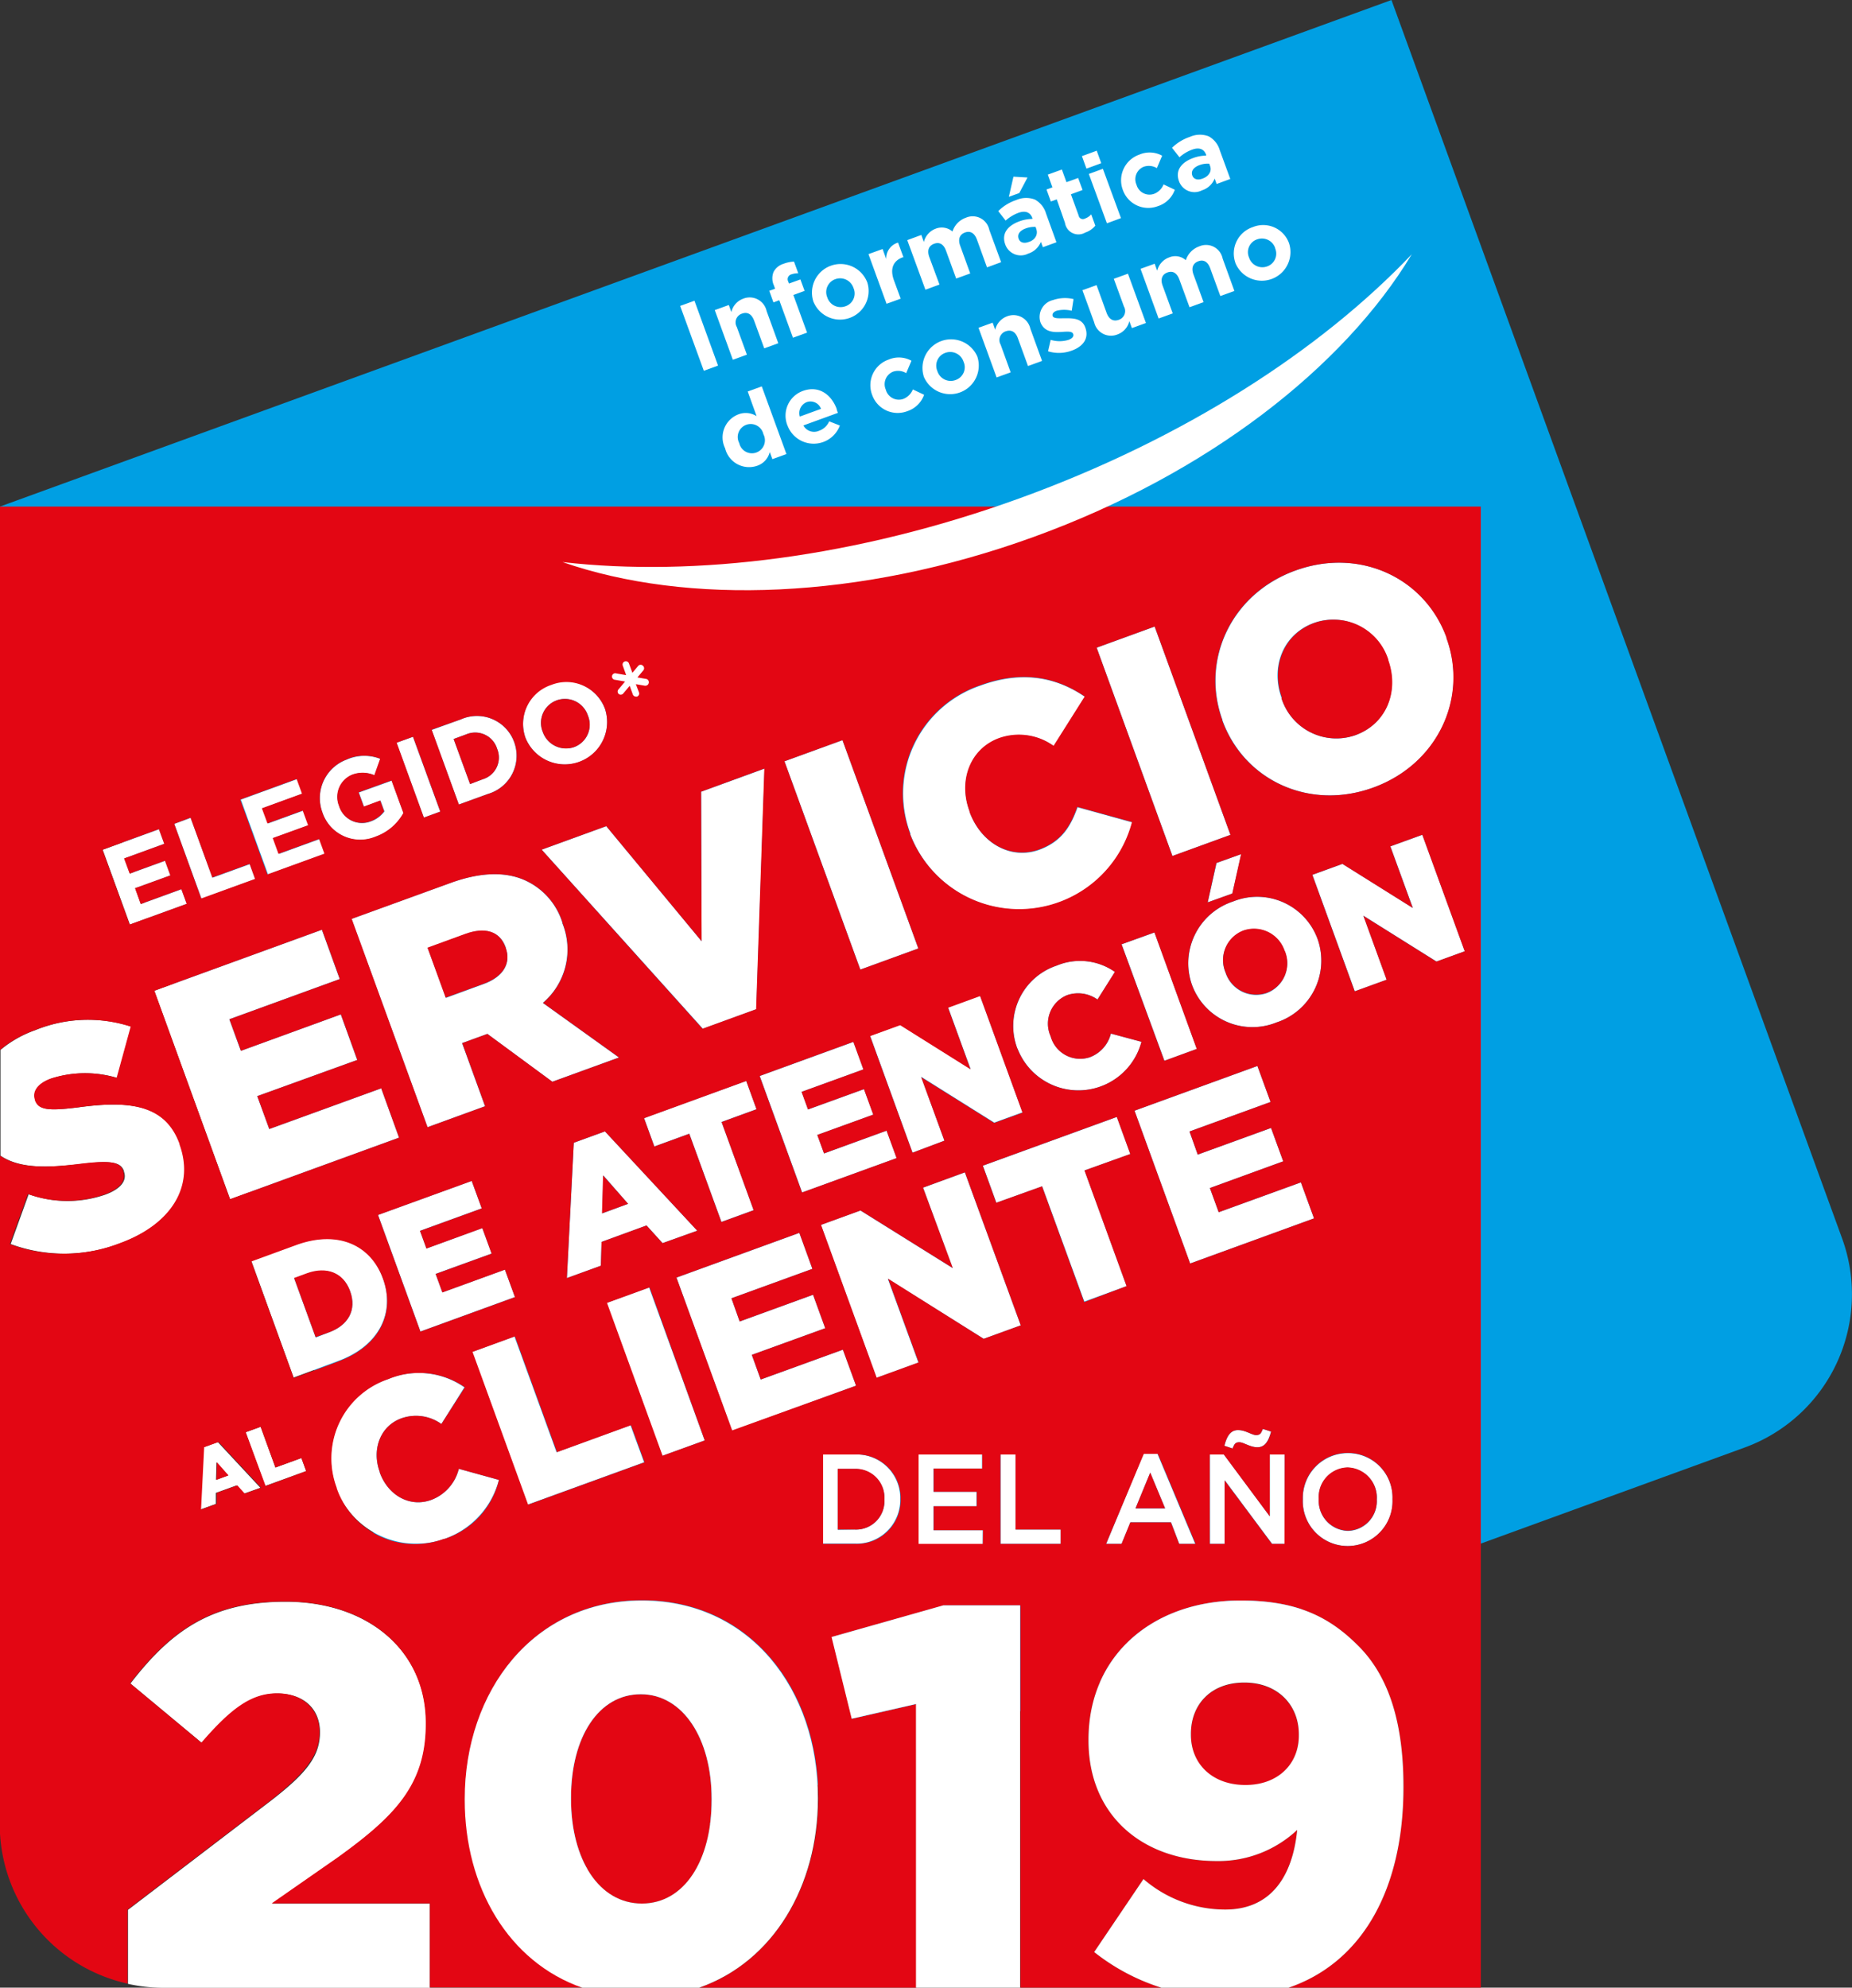 <svg id="Calque_1" data-name="Calque 1" xmlns="http://www.w3.org/2000/svg" viewBox="0 0 225.32 241.77"><rect x="0" y="0" width="225.32" height="241.77" fill="#333333" stroke="none"/><defs><style>.cls-1{fill:#009fe3;}.cls-2{fill:#fff;}.cls-3{fill:#e30613;}</style></defs><title>LogoESCDA2019-Esp_InformáticaDeConsumo</title><path class="cls-1" d="M548.07,291.17H728.23a0,0,0,0,1,0,0V451.48a19.84,19.84,0,0,1-19.84,19.84H548.07a0,0,0,0,1,0,0V291.17a0,0,0,0,1,0,0Z" transform="translate(-614.61 -24.54) rotate(-20)"/><path class="cls-2" d="M605.45,303l1.74-.63,2.87,7.89-1.73.63Z" transform="translate(-522.7 -265.79)"/><path class="cls-2" d="M609.66,303.51l1.71-.62.31.86a2.27,2.27,0,0,1,1.42-1.62,2.11,2.11,0,0,1,2.87,1.5l1.42,3.91-1.71.62-1.23-3.37c-.3-.81-.83-1.09-1.48-.85a1.12,1.12,0,0,0-.63,1.62l1.23,3.37-1.71.62Z" transform="translate(-522.7 -265.79)"/><path class="cls-2" d="M617.51,302.31l-.71.26-.51-1.41.71-.25-.14-.39a2.09,2.09,0,0,1-.05-1.64,2,2,0,0,1,1.21-1,4.12,4.12,0,0,1,1.28-.27l.52,1.42a2.44,2.44,0,0,0-.83.13.61.61,0,0,0-.39.88l.09.24,1.39-.5.51,1.39-1.37.5,1.67,4.58-1.72.62Z" transform="translate(-522.7 -265.79)"/><path class="cls-2" d="M621.7,302.59v0a3.48,3.48,0,0,1,6.53-2.41v0a3.48,3.48,0,0,1-6.52,2.4Zm4.84-1.76v0a1.71,1.71,0,0,0-2.19-1.09,1.66,1.66,0,0,0-1,2.22v0a1.7,1.7,0,0,0,2.19,1.09A1.64,1.64,0,0,0,626.54,300.83Z" transform="translate(-522.7 -265.79)"/><path class="cls-2" d="M628.36,296.7l1.72-.62.44,1.22a2,2,0,0,1,1.44-2l.66,1.79-.09,0c-1.14.41-1.59,1.36-1.07,2.8l.82,2.23-1.72.62Z" transform="translate(-522.7 -265.79)"/><path class="cls-2" d="M633.08,295l1.71-.63.31.86a2.31,2.31,0,0,1,1.43-1.62,2,2,0,0,1,2.05.34,2.64,2.64,0,0,1,1.64-1.68,2.06,2.06,0,0,1,2.84,1.48l1.44,3.93-1.72.63-1.22-3.37c-.3-.81-.81-1.1-1.45-.87s-.89.8-.59,1.61l1.22,3.37-1.71.62-1.23-3.37c-.29-.81-.8-1.1-1.45-.86s-.88.79-.59,1.61L637,300.4l-1.71.63Z" transform="translate(-522.7 -265.79)"/><path class="cls-2" d="M645,295.52v0c-.48-1.32.3-2.29,1.73-2.81a4.65,4.65,0,0,1,1.57-.29l0-.1c-.26-.71-.84-.95-1.7-.64a4.91,4.91,0,0,0-1.55.94l-.9-1.15a5.57,5.57,0,0,1,2.17-1.34,3,3,0,0,1,2.28-.07,2.82,2.82,0,0,1,1.36,1.69l1.27,3.51-1.65.6-.24-.65a2.47,2.47,0,0,1-1.55,1.43A2,2,0,0,1,645,295.52Zm1-8.24,1.71.1-1,1.89-1.27.46Zm2.8,6.42-.11-.31a3,3,0,0,0-1.18.18c-.73.26-1.08.72-.88,1.26v0c.17.47.65.6,1.2.4C648.63,295,649,294.32,648.79,293.7Z" transform="translate(-522.7 -265.79)"/><path class="cls-2" d="M652.27,292.9l-1-2.86-.72.26-.53-1.46.72-.26-.56-1.55,1.71-.62.56,1.54,1.42-.51.54,1.46-1.42.52.94,2.58a.52.52,0,0,0,.76.38,1.76,1.76,0,0,0,.77-.52l.5,1.38a2.71,2.71,0,0,1-1.23.84A1.65,1.65,0,0,1,652.27,292.9Z" transform="translate(-522.7 -265.79)"/><path class="cls-2" d="M654.33,284.78l1.8-.66.55,1.52-1.8.66Zm.84,2.17,1.71-.63,2.2,6-1.71.63Z" transform="translate(-522.7 -265.79)"/><path class="cls-2" d="M659.31,288.9v0a3.31,3.31,0,0,1,2-4.3,3.16,3.16,0,0,1,2.78.13l-.64,1.51a1.91,1.91,0,0,0-1.62-.16,1.64,1.64,0,0,0-.86,2.18v0a1.64,1.64,0,0,0,2.13,1.11,2,2,0,0,0,1.16-1.15l1.37.65a3.2,3.2,0,0,1-2.07,2A3.28,3.28,0,0,1,659.31,288.9Z" transform="translate(-522.7 -265.79)"/><path class="cls-2" d="M666.14,287.83v0c-.48-1.32.3-2.3,1.73-2.82a4.65,4.65,0,0,1,1.57-.29l0-.1c-.26-.71-.84-.94-1.69-.63a4.67,4.67,0,0,0-1.55.93l-.91-1.15a5.68,5.68,0,0,1,2.17-1.33,3,3,0,0,1,2.29-.07,2.81,2.81,0,0,1,1.35,1.69l1.28,3.5-1.66.61-.24-.66a2.45,2.45,0,0,1-1.54,1.43A2,2,0,0,1,666.14,287.83Zm3.79-1.83-.11-.3a2.86,2.86,0,0,0-1.18.17c-.73.27-1.07.73-.88,1.27v0c.17.46.65.59,1.2.39C669.77,287.26,670.15,286.62,669.93,286Z" transform="translate(-522.7 -265.79)"/><path class="cls-2" d="M610.92,320.32v0a3,3,0,0,1,1.62-4.13,2.47,2.47,0,0,1,2.21.22l-1.08-3,1.71-.62,3,8.23-1.71.62-.32-.87a2.34,2.34,0,0,1-1.52,1.67A3,3,0,0,1,610.92,320.32Zm4.66-1.7v0a1.58,1.58,0,1,0-2.94,1.07v0a1.58,1.58,0,1,0,2.94-1.08Z" transform="translate(-522.7 -265.79)"/><path class="cls-2" d="M618.52,317.58v0a3.19,3.19,0,0,1,1.84-4.23c2-.74,3.52.49,4.14,2.2,0,.14.09.3.14.46l-4.2,1.53a1.48,1.48,0,0,0,1.9.65,2.09,2.09,0,0,0,1.24-1.15l1.3.51a3.4,3.4,0,0,1-6.35.05Zm4.07-2.06a1.37,1.37,0,0,0-1.74-.82,1.44,1.44,0,0,0-.84,1.76Z" transform="translate(-522.7 -265.79)"/><path class="cls-2" d="M628.81,313.83v0a3.3,3.3,0,0,1,2-4.3,3.16,3.16,0,0,1,2.78.14l-.64,1.51a1.88,1.88,0,0,0-1.62-.17,1.64,1.64,0,0,0-.86,2.18v0a1.64,1.64,0,0,0,2.14,1.12,2.06,2.06,0,0,0,1.15-1.15l1.37.65a3.25,3.25,0,0,1-2.06,2A3.29,3.29,0,0,1,628.81,313.83Z" transform="translate(-522.7 -265.79)"/><path class="cls-2" d="M635.08,311.55v0a3.48,3.48,0,0,1,6.52-2.4v0a3.48,3.48,0,0,1-6.53,2.4Zm4.85-1.76v0a1.71,1.71,0,0,0-2.19-1.09,1.65,1.65,0,0,0-1,2.22v0A1.7,1.7,0,0,0,639,312,1.64,1.64,0,0,0,639.93,309.79Z" transform="translate(-522.7 -265.79)"/><path class="cls-2" d="M641.75,305.66l1.72-.62.31.86a2.3,2.3,0,0,1,1.41-1.62,2.11,2.11,0,0,1,2.87,1.5l1.42,3.91-1.71.62-1.23-3.37c-.29-.81-.83-1.08-1.48-.85a1.12,1.12,0,0,0-.62,1.62l1.22,3.37-1.71.62Z" transform="translate(-522.7 -265.79)"/><path class="cls-2" d="M650.21,308.52l.32-1.39a3.73,3.73,0,0,0,2.17,0c.5-.19.66-.45.56-.72v0c-.13-.37-.77-.28-1.5-.24-.94.05-2,0-2.47-1.16v0a2.11,2.11,0,0,1,1.52-2.72,4.51,4.51,0,0,1,2.5-.12l-.22,1.42a3.82,3.82,0,0,0-1.84,0c-.42.15-.56.41-.48.64v0c.12.33.76.28,1.49.27,1,0,2.08,0,2.48,1.13v0c.49,1.34-.3,2.31-1.6,2.79A4.5,4.5,0,0,1,650.21,308.52Z" transform="translate(-522.7 -265.79)"/><path class="cls-2" d="M655.82,305l-1.43-3.91,1.72-.62,1.22,3.37c.3.81.83,1.09,1.49.85a1.12,1.12,0,0,0,.62-1.62l-1.23-3.37,1.72-.62,2.19,6-1.71.62-.31-.85a2.28,2.28,0,0,1-1.42,1.61A2.1,2.1,0,0,1,655.82,305Z" transform="translate(-522.7 -265.79)"/><path class="cls-2" d="M661.46,298.49l1.72-.62.31.85a2.28,2.28,0,0,1,1.43-1.61,1.92,1.92,0,0,1,2.05.33,2.64,2.64,0,0,1,1.63-1.68,2.06,2.06,0,0,1,2.85,1.48l1.43,3.94-1.71.62-1.23-3.37c-.29-.81-.81-1.1-1.45-.86s-.88.79-.59,1.6l1.23,3.37-1.71.62-1.23-3.36c-.3-.82-.81-1.1-1.45-.87s-.89.8-.59,1.61l1.23,3.37-1.72.62Z" transform="translate(-522.7 -265.79)"/><path class="cls-2" d="M673,297.75v0a3.38,3.38,0,0,1,2.13-4.34,3.34,3.34,0,0,1,4.39,1.94v0a3.48,3.48,0,0,1-6.53,2.4Zm4.85-1.76v0a1.7,1.7,0,0,0-2.19-1.09,1.64,1.64,0,0,0-1,2.21v0a1.7,1.7,0,0,0,2.19,1.09A1.64,1.64,0,0,0,677.84,296Z" transform="translate(-522.7 -265.79)"/><g id="Calque_4" data-name="Calque 4"><path class="cls-2" d="M535.19,369.15l6.86-2.5.65,1.78-4.88,1.78.68,1.84,4.29-1.56.65,1.78-4.29,1.56.69,1.92,4.94-1.8.65,1.78-6.93,2.52Z" transform="translate(-522.7 -265.79)"/><path class="cls-2" d="M543.9,366l2-.73,2.65,7.28,4.54-1.65.66,1.82-6.54,2.38Z" transform="translate(-522.7 -265.79)"/><path class="cls-2" d="M552,363.05l6.86-2.5.65,1.78-4.88,1.78.68,1.84,4.29-1.56.65,1.78-4.3,1.56.7,1.92,4.94-1.8.65,1.78-6.93,2.52Z" transform="translate(-522.7 -265.79)"/><path class="cls-2" d="M561.92,364.6v0a5,5,0,0,1,3.06-6.45,5.3,5.3,0,0,1,4-.05l-.71,2a3.57,3.57,0,0,0-2.71-.06,2.92,2.92,0,0,0-1.59,3.79v0a2.91,2.91,0,0,0,3.81,1.89,3.51,3.51,0,0,0,1.69-1.23l-.48-1.31-2,.74-.63-1.73,4-1.44,1.44,3.95a6.26,6.26,0,0,1-3.36,2.86A4.85,4.85,0,0,1,561.92,364.6Z" transform="translate(-522.7 -265.79)"/><path class="cls-2" d="M570.94,356.13l2-.72,3.32,9.1-2,.73Z" transform="translate(-522.7 -265.79)"/><path class="cls-2" d="M575.22,354.58l3.55-1.29a4.82,4.82,0,0,1,6.48,2.76v0a4.84,4.84,0,0,1-3.18,6.31l-3.55,1.29Zm6.2,6a2.76,2.76,0,0,0,1.76-3.72v0a2.79,2.79,0,0,0-3.74-1.75l-1.55.57,2,5.48Z" transform="translate(-522.7 -265.79)"/><path class="cls-2" d="M586.65,355.6v0a5.15,5.15,0,0,1,9.67-3.55v0a5.15,5.15,0,0,1-9.66,3.55Zm7.58-2.76v0a2.94,2.94,0,0,0-3.8-1.86,2.91,2.91,0,0,0-1.7,3.83v0a3,3,0,0,0,3.8,1.86A2.9,2.9,0,0,0,594.23,352.84Z" transform="translate(-522.7 -265.79)"/><path class="cls-2" d="M541.47,386.3l20.39-7.42,2.17,6-13.43,4.89,1.4,3.84,12.16-4.43,2,5.54L554,399.12l1.46,4,13.62-4.95,2.17,6-20.56,7.49Z" transform="translate(-522.7 -265.79)"/><path class="cls-2" d="M565.47,377.56l12-4.36c3.87-1.41,6.92-1.37,9.25-.26a8.39,8.39,0,0,1,4.4,5.09l0,.07a8.53,8.53,0,0,1-2.38,9.68l9.26,6.64-8.11,2.95-7.9-5.82-3.07,1.12,2.79,7.68-7,2.55Zm16.09,7.92c2.39-.87,3.34-2.53,2.67-4.37l0-.08c-.72-2-2.54-2.47-4.89-1.62l-4.6,1.68,2.21,6.08Z" transform="translate(-522.7 -265.79)"/><path class="cls-2" d="M588.6,369.14l7.86-2.86,11.6,14L608,362.09l7.72-2.81-1,29.27-6.51,2.37Z" transform="translate(-522.7 -265.79)"/><path class="cls-2" d="M618.14,358.39l7.06-2.57,9.23,25.34-7.06,2.57Z" transform="translate(-522.7 -265.79)"/><path class="cls-2" d="M633.46,367.25l0-.08a13.86,13.86,0,0,1,8.57-18c5.17-1.88,9.3-.92,12.67,1.38l-3.79,6a7.24,7.24,0,0,0-6.62-.95c-3.55,1.29-5,5.2-3.61,8.9l0,.07c1.39,3.8,5,5.86,8.52,4.57,2.64-1,3.75-2.76,4.6-5.16l6.65,1.84a14.2,14.2,0,0,1-27,1.46Z" transform="translate(-522.7 -265.79)"/><path class="cls-2" d="M656.12,344.57l7.06-2.57,9.22,25.34-7.06,2.57Z" transform="translate(-522.7 -265.79)"/><path class="cls-2" d="M671.43,353.42l0-.07c-2.65-7.27,1.06-15.31,8.88-18.16s15.74.88,18.39,8.15l0,.08c2.64,7.27-1.07,15.31-8.89,18.16S674.08,360.7,671.43,353.42Zm20.13-7.32,0-.07a7,7,0,0,0-9-4.47c-3.84,1.39-5.28,5.44-3.95,9.1l0,.07a7,7,0,0,0,9,4.48C691.46,353.8,692.89,349.76,691.56,346.1Z" transform="translate(-522.7 -265.79)"/><path class="cls-2" d="M553.28,419.18l5.47-2c5.06-1.84,9.06,0,10.54,4.1l0,0c1.49,4.09-.38,8.21-5.49,10.07l-5.38,2Zm9.42,8.68c2.35-.85,3.43-2.72,2.6-5v0c-.83-2.27-2.87-3-5.21-2.17l-1.6.59,2.62,7.2Z" transform="translate(-522.7 -265.79)"/><path class="cls-2" d="M568.69,413.57l11.4-4.14,1.22,3.34-7.51,2.73.78,2.15,6.8-2.48,1.13,3.1-6.81,2.47.82,2.25,7.61-2.77,1.22,3.34-11.5,4.19Z" transform="translate(-522.7 -265.79)"/><path class="cls-2" d="M592.51,404.79l3.79-1.38,11.23,12.08L603.31,417l-1.95-2.15-5.47,2-.09,2.9-4.13,1.5Zm6.6,7.43-3-3.45-.13,4.61Z" transform="translate(-522.7 -265.79)"/><path class="cls-2" d="M606.56,403.69l-4.25,1.55-1.25-3.45,12.43-4.52,1.25,3.44-4.25,1.55,3.9,10.73-3.92,1.43Z" transform="translate(-522.7 -265.79)"/><path class="cls-2" d="M615.13,396.67l11.4-4.15,1.22,3.35-7.52,2.73.78,2.14,6.81-2.47,1.13,3.1-6.81,2.47.82,2.25,7.61-2.77,1.22,3.34-11.5,4.18Z" transform="translate(-522.7 -265.79)"/><path class="cls-2" d="M628.56,391.78l3.66-1.33,8.56,5.37-2.73-7.49,3.89-1.42,5.16,14.18-3.44,1.25-8.89-5.57,2.83,7.77L633.72,406Z" transform="translate(-522.7 -265.79)"/><path class="cls-2" d="M646.48,393.33v0a7.74,7.74,0,0,1,4.79-10.09,7.39,7.39,0,0,1,7.08.77l-2.12,3.36a4.07,4.07,0,0,0-3.7-.53,3.74,3.74,0,0,0-2,5l0,0a3.72,3.72,0,0,0,4.76,2.55,4.13,4.13,0,0,0,2.57-2.88l3.72,1a7.94,7.94,0,0,1-15.09.81Z" transform="translate(-522.7 -265.79)"/><path class="cls-2" d="M659.16,380.65l4-1.44,5.15,14.17-3.94,1.44Z" transform="translate(-522.7 -265.79)"/><path class="cls-2" d="M667.73,385.6l0,0a7.91,7.91,0,0,1,5-10.16A7.83,7.83,0,0,1,683,380l0,0a7.91,7.91,0,0,1-5,10.16A7.83,7.83,0,0,1,667.73,385.6ZM679,381.5v0a3.93,3.93,0,0,0-5-2.5,3.84,3.84,0,0,0-2.2,5.09v0a3.92,3.92,0,0,0,5,2.51A3.85,3.85,0,0,0,679,381.5Z" transform="translate(-522.7 -265.79)"/><path class="cls-2" d="M682.37,372.2l3.66-1.33,8.56,5.36-2.73-7.49,3.89-1.41,5.16,14.17-3.44,1.25-8.89-5.57,2.83,7.78-3.88,1.41Z" transform="translate(-522.7 -265.79)"/><path class="cls-2" d="M563.62,446.82l0-.05a10.17,10.17,0,0,1,6.28-13.23,9.7,9.7,0,0,1,9.3,1L576.4,439a5.3,5.3,0,0,0-4.86-.69c-2.6.94-3.63,3.81-2.64,6.52v.06c1,2.78,3.64,4.29,6.25,3.35a5.41,5.41,0,0,0,3.37-3.79l4.88,1.35a10.41,10.41,0,0,1-19.79,1.07Z" transform="translate(-522.7 -265.79)"/><path class="cls-2" d="M580.14,430.23l5.15-1.88,5.12,14.08,9-3.28,1.65,4.51-14.16,5.15Z" transform="translate(-522.7 -265.79)"/><path class="cls-2" d="M596.5,424.27l5.17-1.88L608.44,441l-5.18,1.88Z" transform="translate(-522.7 -265.79)"/><path class="cls-2" d="M605,421.19l14.95-5.44,1.59,4.38-9.85,3.58,1,2.82,8.93-3.25,1.48,4.07-8.93,3.24,1.08,3,10-3.63,1.6,4.38-15.09,5.49Z" transform="translate(-522.7 -265.79)"/><path class="cls-2" d="M622.57,414.78l4.81-1.75,11.22,7L635,410.25l5.09-1.86L646.89,427l-4.51,1.64-11.66-7.3,3.72,10.19-5.1,1.86Z" transform="translate(-522.7 -265.79)"/><path class="cls-2" d="M649.49,410.09l-5.57,2-1.64-4.51,16.3-5.93,1.64,4.51-5.57,2,5.12,14.07-5.15,1.88Z" transform="translate(-522.7 -265.79)"/><path class="cls-2" d="M660.73,400.89l14.95-5.44,1.6,4.38-9.86,3.59,1,2.81,8.92-3.24,1.48,4.06-8.92,3.25,1.07,2.94,10-3.63,1.6,4.38-15.08,5.49Z" transform="translate(-522.7 -265.79)"/><path class="cls-2" d="M547.45,441.83l1.75-.63,5.18,5.56-2,.71-.9-1-2.52.91,0,1.34-1.9.69Zm3,3.43-1.41-1.6-.06,2.13Z" transform="translate(-522.7 -265.79)"/><path class="cls-2" d="M552.59,440l1.82-.66,1.8,4.95,3.16-1.15.58,1.59-5,1.81Z" transform="translate(-522.7 -265.79)"/><path class="cls-2" d="M622.79,442.71h3.89a5.3,5.3,0,0,1,5.54,5.41v0a5.32,5.32,0,0,1-5.54,5.43h-3.89Zm3.89,9.13a3.46,3.46,0,0,0,3.62-3.66v0a3.5,3.5,0,0,0-3.62-3.7h-2.06v7.39Z" transform="translate(-522.7 -265.79)"/><path class="cls-2" d="M634.44,442.71h7.74v1.71h-5.91v2.83h5.24V449h-5.24v2.92h6v1.7h-7.81Z" transform="translate(-522.7 -265.79)"/><path class="cls-2" d="M644.43,442.71h1.83v9.13h5.49v1.74h-7.32Z" transform="translate(-522.7 -265.79)"/><path class="cls-2" d="M661.82,442.63h1.7l4.59,10.95h-1.94l-1-2.62h-4.94l-1.07,2.62h-1.88Zm2.63,6.64-1.81-4.35-1.79,4.35Z" transform="translate(-522.7 -265.79)"/><path class="cls-2" d="M669.9,442.71h1.7l5.59,7.52v-7.52H679v10.87h-1.53l-5.76-7.73v7.73h-1.8Zm1.76-1.06c.31-1.21.76-1.91,1.67-1.91s1.67.61,2.19.61.61-.25.82-.75l1,.32c-.32,1.21-.77,1.91-1.67,1.91s-1.67-.61-2.19-.61-.61.25-.83.76Z" transform="translate(-522.7 -265.79)"/><path class="cls-2" d="M681.21,448.18v0a5.47,5.47,0,0,1,5.47-5.63,5.41,5.41,0,0,1,5.44,5.6v0a5.46,5.46,0,1,1-10.91,0Zm9,0v0a3.66,3.66,0,0,0-3.55-3.87,3.6,3.6,0,0,0-3.51,3.84v0a3.65,3.65,0,0,0,3.54,3.86A3.6,3.6,0,0,0,690.2,448.18Z" transform="translate(-522.7 -265.79)"/><polygon class="cls-2" points="149.94 108.68 146.94 109.76 148.01 104.97 151.01 103.89 149.94 108.68"/><path class="cls-2" d="M544.6,405l0-.07c-1.73-4.74-6-5.31-12.32-4.45-3.8.48-4.86.29-5.28-.87l0-.07c-.32-.91.24-1.94,1.95-2.56a13.53,13.53,0,0,1,8-.08l1.71-6.24a17,17,0,0,0-11.65.43,13.75,13.75,0,0,0-4.25,2.41v12.86c2.4,1.63,5.87,1.47,9.87,1,3.73-.45,4.77-.18,5.15.87l0,.07c.4,1.09-.38,2.11-2.26,2.8a14,14,0,0,1-9.33-.05L524,417.11a18.87,18.87,0,0,0,13.4-.12C543.51,414.75,546.48,410.18,544.6,405Z" transform="translate(-522.7 -265.79)"/><path class="cls-2" d="M555.81,497.34l8-5.57c6.9-5,10.74-8.81,10.74-16.23v-.14c0-8.74-7-14.78-17.1-14.78-9,0-13.91,3.52-18.88,9.95l8.68,7.22c3.64-4.18,6.09-6,9.21-6s5.17,1.79,5.17,4.71-1.66,5-6,8.35l-17.36,13.25v9a20.21,20.21,0,0,0,4.29.48H575V497.34Z" transform="translate(-522.7 -265.79)"/></g><polygon class="cls-3" points="73.37 142.97 73.24 147.59 76.42 146.43 73.37 142.97"/><path class="cls-3" d="M584.2,381c-.72-2-2.54-2.47-4.89-1.62l-4.6,1.68,2.21,6.08,4.64-1.69c2.39-.87,3.34-2.53,2.67-4.37Z" transform="translate(-522.7 -265.79)"/><path class="cls-3" d="M626.68,444.45h-2.06v7.39h2.06a3.46,3.46,0,0,0,3.62-3.66v0A3.5,3.5,0,0,0,626.68,444.45Z" transform="translate(-522.7 -265.79)"/><path class="cls-3" d="M565.29,422.82c-.83-2.27-2.87-3-5.21-2.17l-1.6.59,2.62,7.2,1.6-.58c2.35-.85,3.43-2.72,2.6-5Z" transform="translate(-522.7 -265.79)"/><polygon class="cls-3" points="26.33 180 27.8 179.46 26.39 177.87 26.33 180"/><path class="cls-3" d="M588.73,354.81a3,3,0,0,0,3.8,1.86,2.9,2.9,0,0,0,1.7-3.83v0a2.94,2.94,0,0,0-3.8-1.86,2.91,2.91,0,0,0-1.7,3.83Z" transform="translate(-522.7 -265.79)"/><path class="cls-3" d="M581.42,360.58a2.76,2.76,0,0,0,1.76-3.72v0a2.79,2.79,0,0,0-3.74-1.75l-1.55.57,2,5.48Z" transform="translate(-522.7 -265.79)"/><path class="cls-3" d="M679,381.46a3.93,3.93,0,0,0-5-2.5,3.84,3.84,0,0,0-2.2,5.09v0a3.92,3.92,0,0,0,5,2.51,3.85,3.85,0,0,0,2.22-5.1Z" transform="translate(-522.7 -265.79)"/><path class="cls-3" d="M678.61,350.73a7,7,0,0,0,9,4.48c3.88-1.41,5.31-5.45,4-9.11l0-.07a7,7,0,0,0-9-4.47c-3.84,1.39-5.28,5.44-3.95,9.1Z" transform="translate(-522.7 -265.79)"/><path class="cls-3" d="M686.65,444.28a3.6,3.6,0,0,0-3.51,3.84v0a3.65,3.65,0,0,0,3.54,3.86,3.6,3.6,0,0,0,3.52-3.83v0A3.66,3.66,0,0,0,686.65,444.28Z" transform="translate(-522.7 -265.79)"/><polygon class="cls-3" points="138.15 183.47 141.75 183.47 139.94 179.12 138.15 183.47"/><path class="cls-3" d="M609.28,484.73v-.13c0-7.36-3.52-12.73-8.62-12.73s-8.49,5.17-8.49,12.6v.13c0,7.43,3.45,12.73,8.62,12.73S609.28,492.09,609.28,484.73Z" transform="translate(-522.7 -265.79)"/><path class="cls-3" d="M522.7,327.41V393.5a13.75,13.75,0,0,1,4.25-2.41,17,17,0,0,1,11.65-.43l-1.71,6.24a13.53,13.53,0,0,0-8,.08c-1.71.62-2.27,1.65-1.95,2.56l0,.07c.42,1.16,1.48,1.35,5.28.87,6.29-.86,10.59-.29,12.32,4.45l0,.07c1.88,5.18-1.09,9.75-7.25,12a18.87,18.87,0,0,1-13.4.12l2.21-6.09a14,14,0,0,0,9.33.05c1.88-.69,2.66-1.71,2.26-2.8l0-.07c-.38-1.05-1.42-1.32-5.15-.87-4,.5-7.47.66-9.87-1v81.36a19.85,19.85,0,0,0,15.55,19.37v-9l17.36-13.25c4.31-3.38,6-5.57,6-8.35s-2.06-4.71-5.17-4.71-5.57,1.79-9.21,6l-8.68-7.22c5-6.43,9.87-9.95,18.88-9.95,10.14,0,17.1,6,17.1,14.78v.14c0,7.42-3.84,11.26-10.74,16.23l-8,5.57H575v10.23h18.58c-9-3.14-14.3-12.25-14.3-22.84v-.13c0-13.13,8.36-24.13,21.55-24.13s21.42,10.87,21.42,24v.13c0,10.6-5.41,19.81-14.46,23h26.39v-34.5l-7.82,1.79-2.46-9.95,13.6-3.84h9.34v46.5H664a25.46,25.46,0,0,1-8.18-4.34l6-8.88a15.21,15.21,0,0,0,9.95,3.71c5.3,0,8.15-3.71,8.75-9.68a14,14,0,0,1-9.81,3.78c-9,0-15.58-5.57-15.58-14.65v-.13c0-10.28,7.89-16.91,18.49-16.91,6.77,0,10.74,1.92,14.26,5.44,3.38,3.31,5.57,8.61,5.57,17.17v.13c0,12.19-4.88,21.25-14,24.36h23.41V327.41Zm157.59,7.78c7.83-2.84,15.74.88,18.39,8.15l0,.08c2.64,7.27-1.07,15.31-8.89,18.16s-15.74-.88-18.39-8.16l0-.07C668.76,346.08,672.47,338,680.29,335.19ZM667.5,419.48l-6.77-18.59,14.95-5.44,1.6,4.38-9.86,3.59,1,2.81,8.92-3.24,1.48,4.06-8.92,3.25,1.07,2.94,10-3.63,1.6,4.38Zm9.85,20.44c-.32,1.21-.77,1.91-1.67,1.91s-1.67-.61-2.19-.61-.61.25-.83.76l-1-.33c.31-1.21.76-1.91,1.67-1.91s1.67.61,2.19.61.61-.25.82-.75ZM637.6,404.54,633.72,406l-5.16-14.18,3.66-1.33,8.56,5.37-2.73-7.49,3.89-1.42,5.16,14.18-3.44,1.25-8.89-5.57ZM621,400.74l6.81-2.47,1.13,3.1-6.81,2.47.82,2.25,7.61-2.77,1.22,3.34-11.5,4.18-5.16-14.17,11.4-4.15,1.22,3.35-7.52,2.73Zm25.47-7.41v0a7.74,7.74,0,0,1,4.79-10.09,7.39,7.39,0,0,1,7.08.77l-2.12,3.36a4.07,4.07,0,0,0-3.7-.53,3.74,3.74,0,0,0-2,5l0,0a3.72,3.72,0,0,0,4.76,2.55,4.13,4.13,0,0,0,2.57-2.88l3.72,1a7.94,7.94,0,0,1-15.09.81Zm12.68-12.68,4-1.44,5.15,14.17-3.94,1.44ZM678,390.16a7.83,7.83,0,0,1-10.28-4.56l0,0a7.91,7.91,0,0,1,5-10.16A7.83,7.83,0,0,1,683,380l0,0A7.91,7.91,0,0,1,678,390.16Zm-8.37-14.61,1.06-4.79,3-1.07-1.07,4.79ZM663.18,342l9.22,25.34-7.06,2.57-9.22-25.34ZM642,349.13c5.17-1.88,9.3-.92,12.67,1.38l-3.79,6a7.24,7.24,0,0,0-6.62-.95c-3.55,1.29-5,5.2-3.61,8.9l0,.07c1.39,3.8,5,5.86,8.52,4.57,2.64-1,3.75-2.76,4.6-5.16l6.65,1.84a14.2,14.2,0,0,1-27,1.46l0-.08A13.86,13.86,0,0,1,642,349.13Zm-16.8,6.69,9.23,25.34-7.06,2.57-9.23-25.34Zm-9.51,3.46-1,29.27-6.51,2.37L588.6,369.14l7.86-2.86,11.6,14L608,362.09ZM614.39,413l-3.92,1.43-3.91-10.73-4.25,1.55-1.25-3.44,12.43-4.53,1.25,3.44-4.25,1.55Zm-45.7.58,11.4-4.14,1.22,3.34-7.51,2.73.78,2.15,6.8-2.48,1.13,3.1-6.81,2.47.82,2.25,7.61-2.77,1.22,3.34-11.5,4.19Zm-4.87,17.83-5.38,2-5.16-14.18,5.47-2c5.06-1.84,9.06,0,10.54,4.1l0,0C570.8,425.42,568.93,429.54,563.82,431.4ZM582,391.55l-3.07,1.12,2.79,7.68-7,2.55-9.23-25.34,12-4.36c3.87-1.41,6.92-1.37,9.25-.26a8.39,8.39,0,0,1,4.4,5.09l0,.07a8.53,8.53,0,0,1-2.38,9.68l9.26,6.64-8.11,2.95Zm10.51,13.24,3.79-1.38,11.23,12.08L603.31,417l-1.95-2.15-5.47,2-.09,2.9-4.13,1.5Zm-2.73-55.69a5,5,0,0,1,6.53,2.93v0a5.15,5.15,0,0,1-9.66,3.55v0A5,5,0,0,1,589.78,349.1Zm-11,4.19a4.82,4.82,0,0,1,6.48,2.76v0a4.84,4.84,0,0,1-3.18,6.31l-3.55,1.29-3.31-9.1Zm-5.83,2.12,3.32,9.1-2,.73-3.31-9.11Zm-8,2.72a5.3,5.3,0,0,1,4-.05l-.71,2a3.57,3.57,0,0,0-2.71-.06,2.92,2.92,0,0,0-1.59,3.79v0a2.91,2.91,0,0,0,3.81,1.89,3.51,3.51,0,0,0,1.69-1.23l-.48-1.31-2,.74-.63-1.73,4-1.44,1.44,3.95a6.26,6.26,0,0,1-3.36,2.86,4.85,4.85,0,0,1-6.49-2.94v0A5,5,0,0,1,565,358.13Zm-6.16,2.42.65,1.78-4.88,1.78.68,1.84,4.29-1.56.65,1.78-4.3,1.56.7,1.92,4.94-1.8.65,1.78-6.93,2.52-3.31-9.1Zm-12.91,4.7,2.65,7.28,4.54-1.65.66,1.82-6.54,2.38L543.9,366Zm-7.4,13-3.31-9.1,6.86-2.5.65,1.78-4.88,1.78.68,1.84,4.29-1.56.65,1.78-4.29,1.56.69,1.92,4.94-1.8.65,1.78Zm3,8.05,20.39-7.42,2.17,6-13.43,4.89,1.4,3.84,12.16-4.43,2,5.54L554,399.12l1.46,4,13.62-4.95,2.17,6-20.56,7.49Zm11,61.17-.9-1-2.52.91,0,1.34-1.9.69.38-7.59,1.75-.63,5.18,5.56Zm2.54-.92L552.59,440l1.82-.66,1.8,4.95,3.16-1.15.58,1.59Zm21.74,6.4a10.06,10.06,0,0,1-13.09-6.13l0-.05a10.17,10.17,0,0,1,6.28-13.23,9.7,9.7,0,0,1,9.3,1L576.4,439a5.3,5.3,0,0,0-4.86-.69c-2.6.94-3.63,3.81-2.64,6.52v.06c1,2.78,3.64,4.29,6.25,3.35a5.41,5.41,0,0,0,3.37-3.79l4.88,1.35A10,10,0,0,1,576.71,453Zm10.19-4.14-6.76-18.58,5.15-1.88,5.12,14.08,9-3.28,1.65,4.51Zm16.36-5.95-6.76-18.59,5.17-1.88L608.44,441Zm8.47-3.08L605,421.19l14.95-5.44,1.59,4.38-9.85,3.58,1,2.82,8.93-3.25,1.48,4.07-8.93,3.24,1.08,3,10-3.63,1.6,4.38Zm20.49,8.37a5.32,5.32,0,0,1-5.54,5.43h-3.89V442.71h3.89a5.3,5.3,0,0,1,5.54,5.41Zm10,5.43h-7.81V442.71h7.74v1.71h-5.91v2.83h5.24V449h-5.24v2.92h6Zm-11.53-32.26,3.72,10.19-5.1,1.86-6.77-18.59,4.81-1.75,11.22,7L635,410.25l5.09-1.86L646.89,427l-4.51,1.64Zm21,32.26h-7.32V442.71h1.83v9.13h5.49Zm2.87-29.41-5.13-14.08-5.57,2-1.64-4.51,16.3-5.93,1.64,4.51-5.57,2,5.12,14.07Zm11.55,29.41-1-2.62h-4.94l-1.07,2.62h-1.88l4.59-10.95h1.7l4.59,10.95Zm12.82,0h-1.53l-5.76-7.73v7.73h-1.8V442.71h1.7l5.59,7.52v-7.52H679Zm13.13-5.43a5.46,5.46,0,1,1-10.91,0v0a5.47,5.47,0,0,1,5.47-5.63,5.41,5.41,0,0,1,5.44,5.6Zm5.35-65.4-8.89-5.57,2.83,7.78-3.88,1.41-5.16-14.17,3.66-1.33,8.56,5.36-2.73-7.49,3.89-1.41,5.16,14.17Z" transform="translate(-522.7 -265.79)"/><path class="cls-3" d="M674.09,470.48c-4.05,0-6.5,2.65-6.5,6.23v.13c0,3.52,2.59,6.1,6.63,6.1s6.5-2.65,6.5-6v-.13C680.72,473.2,678.13,470.48,674.09,470.48Z" transform="translate(-522.7 -265.79)"/><path class="cls-2" d="M622.21,484.6v-.13c0-13.13-8.23-24-21.42-24s-21.55,11-21.55,24.13v.13c0,10.59,5.3,19.7,14.3,22.84h14.21C616.8,504.41,622.21,495.2,622.21,484.6Zm-12.93.13c0,7.36-3.32,12.6-8.49,12.6s-8.62-5.3-8.62-12.73v-.13c0-7.43,3.38-12.6,8.49-12.6s8.62,5.37,8.62,12.73Z" transform="translate(-522.7 -265.79)"/><polygon class="cls-2" points="114.76 195.27 101.17 199.12 103.62 209.06 111.44 207.27 111.44 241.77 124.11 241.77 124.11 195.27 114.76 195.27"/><path class="cls-2" d="M693.45,483.21v-.13c0-8.56-2.19-13.86-5.57-17.17-3.52-3.52-7.49-5.44-14.26-5.44-10.6,0-18.49,6.63-18.49,16.91v.13c0,9.08,6.56,14.65,15.58,14.65a14,14,0,0,0,9.81-3.78c-.6,6-3.45,9.68-8.75,9.68a15.21,15.21,0,0,1-9.95-3.71l-6,8.88a25.46,25.46,0,0,0,8.18,4.34h15.47C688.57,504.46,693.45,495.4,693.45,483.21Zm-12.73-6.3c0,3.38-2.46,6-6.5,6s-6.63-2.58-6.63-6.1v-.13c0-3.58,2.45-6.23,6.5-6.23s6.63,2.72,6.63,6.3Z" transform="translate(-522.7 -265.79)"/><path class="cls-2" d="M591.14,334.16c15.14,5.26,36.15,4.62,57.32-3.06s37.73-20.64,46-34.38c-11.15,11.73-27.77,22.45-47.68,29.67S607.21,336,591.14,334.16Z" transform="translate(-522.7 -265.79)"/><path class="cls-2" d="M601.35,348.38l-1.1-.19.72-.86a.4.4,0,0,0-.05-.56.39.39,0,0,0-.56,0l-.72.86-.42-1.14a.4.4,0,0,0-.51-.24.39.39,0,0,0-.24.51l.41,1.15-1.2-.21a.4.4,0,1,0-.13.78l1.2.21-.79.94a.4.4,0,0,0,0,.56.39.39,0,0,0,.26.1.4.4,0,0,0,.31-.15l.78-.93.38,1.05a.4.4,0,0,0,.38.26.3.3,0,0,0,.13,0,.39.39,0,0,0,.24-.51l-.38-1,1.1.19h.07a.42.42,0,0,0,.4-.33A.41.41,0,0,0,601.35,348.38Z" transform="translate(-522.7 -265.79)"/></svg>